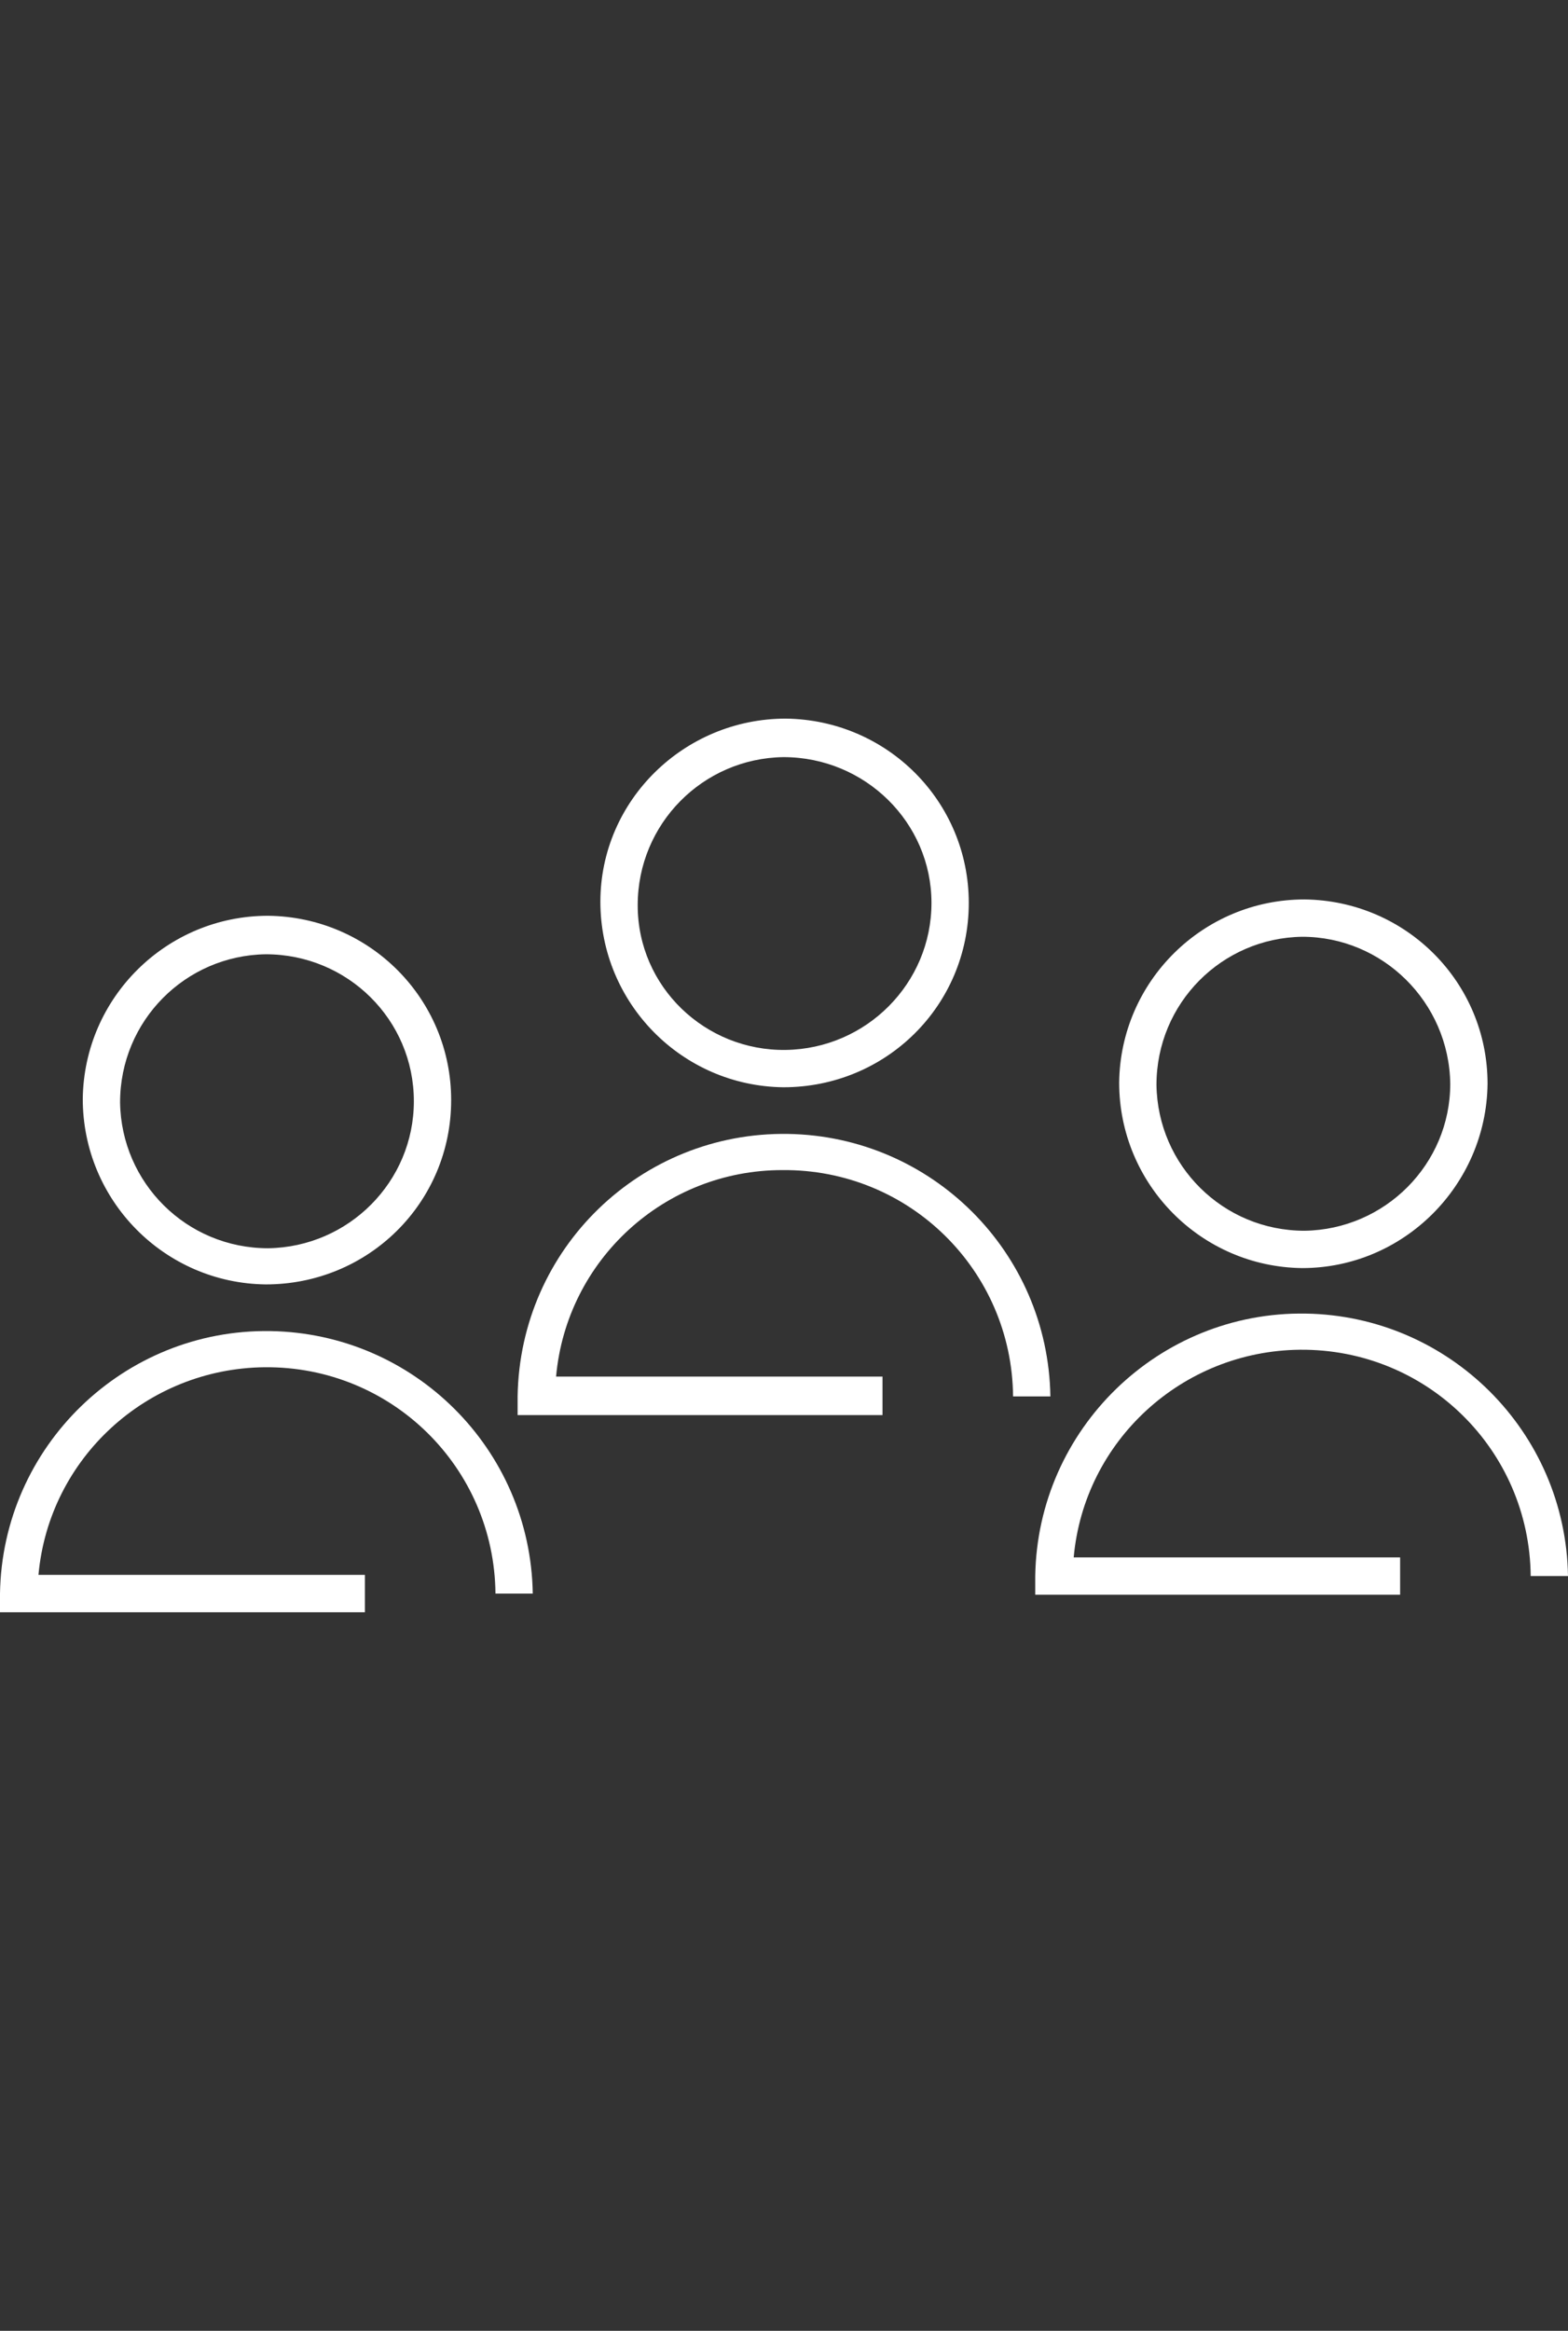 <?xml version="1.0" encoding="UTF-8"?> <svg xmlns="http://www.w3.org/2000/svg" xmlns:xlink="http://www.w3.org/1999/xlink" version="1.1" id="Layer_1" x="0px" y="0px" viewBox="0 0 134.5 199.8" style="enable-background:new 0 0 134.5 199.8;" xml:space="preserve"><rect x="0" y="0" width="134.5" height="199.8" fill="#333333" stroke="none"/> <style type="text/css"> .st0{fill:#FFFFFF;} </style> <g> <g> <path class="st0" d="M120.1,136.7H88.8v-1.6c0.2-12.6,10.6-22.7,23.2-22.5c12.3,0.2,22.3,10.1,22.5,22.5h-3.2 c-0.1-10.8-8.9-19.5-19.8-19.4c-10.1,0.1-18.5,7.8-19.4,17.8h28V136.7z"></path> <path class="st0" d="M111.7,108.7c-8.7-0.1-15.7-7.2-15.7-15.9c0.1-8.7,7.2-15.7,15.9-15.7c8.7,0.1,15.7,7.1,15.7,15.8 C127.5,101.6,120.4,108.7,111.7,108.7z M111.7,80.3c-6.9,0.1-12.5,5.7-12.5,12.7c0.1,6.9,5.7,12.5,12.7,12.5 c6.9-0.1,12.5-5.7,12.5-12.6C124.3,85.9,118.6,80.3,111.7,80.3z"></path> </g> <g> <path class="st0" d="M75.7,121.3H44.4v-1.6C44.6,107,55,97,67.6,97.2c12.3,0.2,22.3,10.1,22.5,22.5h-3.2 c-0.1-10.8-8.9-19.5-19.8-19.4C57,100.3,48.6,108,47.7,118h28V121.3z"></path> <path class="st0" d="M67.2,93.2c-8.7-0.1-15.7-7.2-15.7-15.9s7.2-15.7,15.9-15.7c8.7,0.1,15.7,7.1,15.7,15.8 C83.1,86.2,76,93.2,67.2,93.2z M67.2,64.9c-6.9,0.1-12.5,5.7-12.5,12.7S60.5,90.1,67.4,90c6.9-0.1,12.5-5.7,12.5-12.6 C79.9,70.5,74.2,64.9,67.2,64.9z"></path> </g> <g> <path class="st0" d="M31.3,138.2H0v-1.6c0.2-12.6,10.6-22.7,23.2-22.5c12.3,0.2,22.3,10.1,22.5,22.5h-3.2 c-0.1-10.8-8.9-19.5-19.8-19.4c-10.1,0.1-18.5,7.8-19.4,17.8h28V138.2z"></path> <path class="st0" d="M22.8,110.1c-8.7-0.1-15.7-7.2-15.7-15.9c0.1-8.7,7.2-15.7,15.9-15.7c8.7,0.1,15.7,7.1,15.7,15.8 C38.7,103.1,31.6,110.1,22.8,110.1z M22.8,81.8c-6.9,0.1-12.5,5.7-12.5,12.7c0.1,6.9,5.7,12.5,12.7,12.5 c6.9-0.1,12.5-5.7,12.5-12.6C35.5,87.4,29.8,81.8,22.8,81.8z"></path> </g> </g> </svg> 